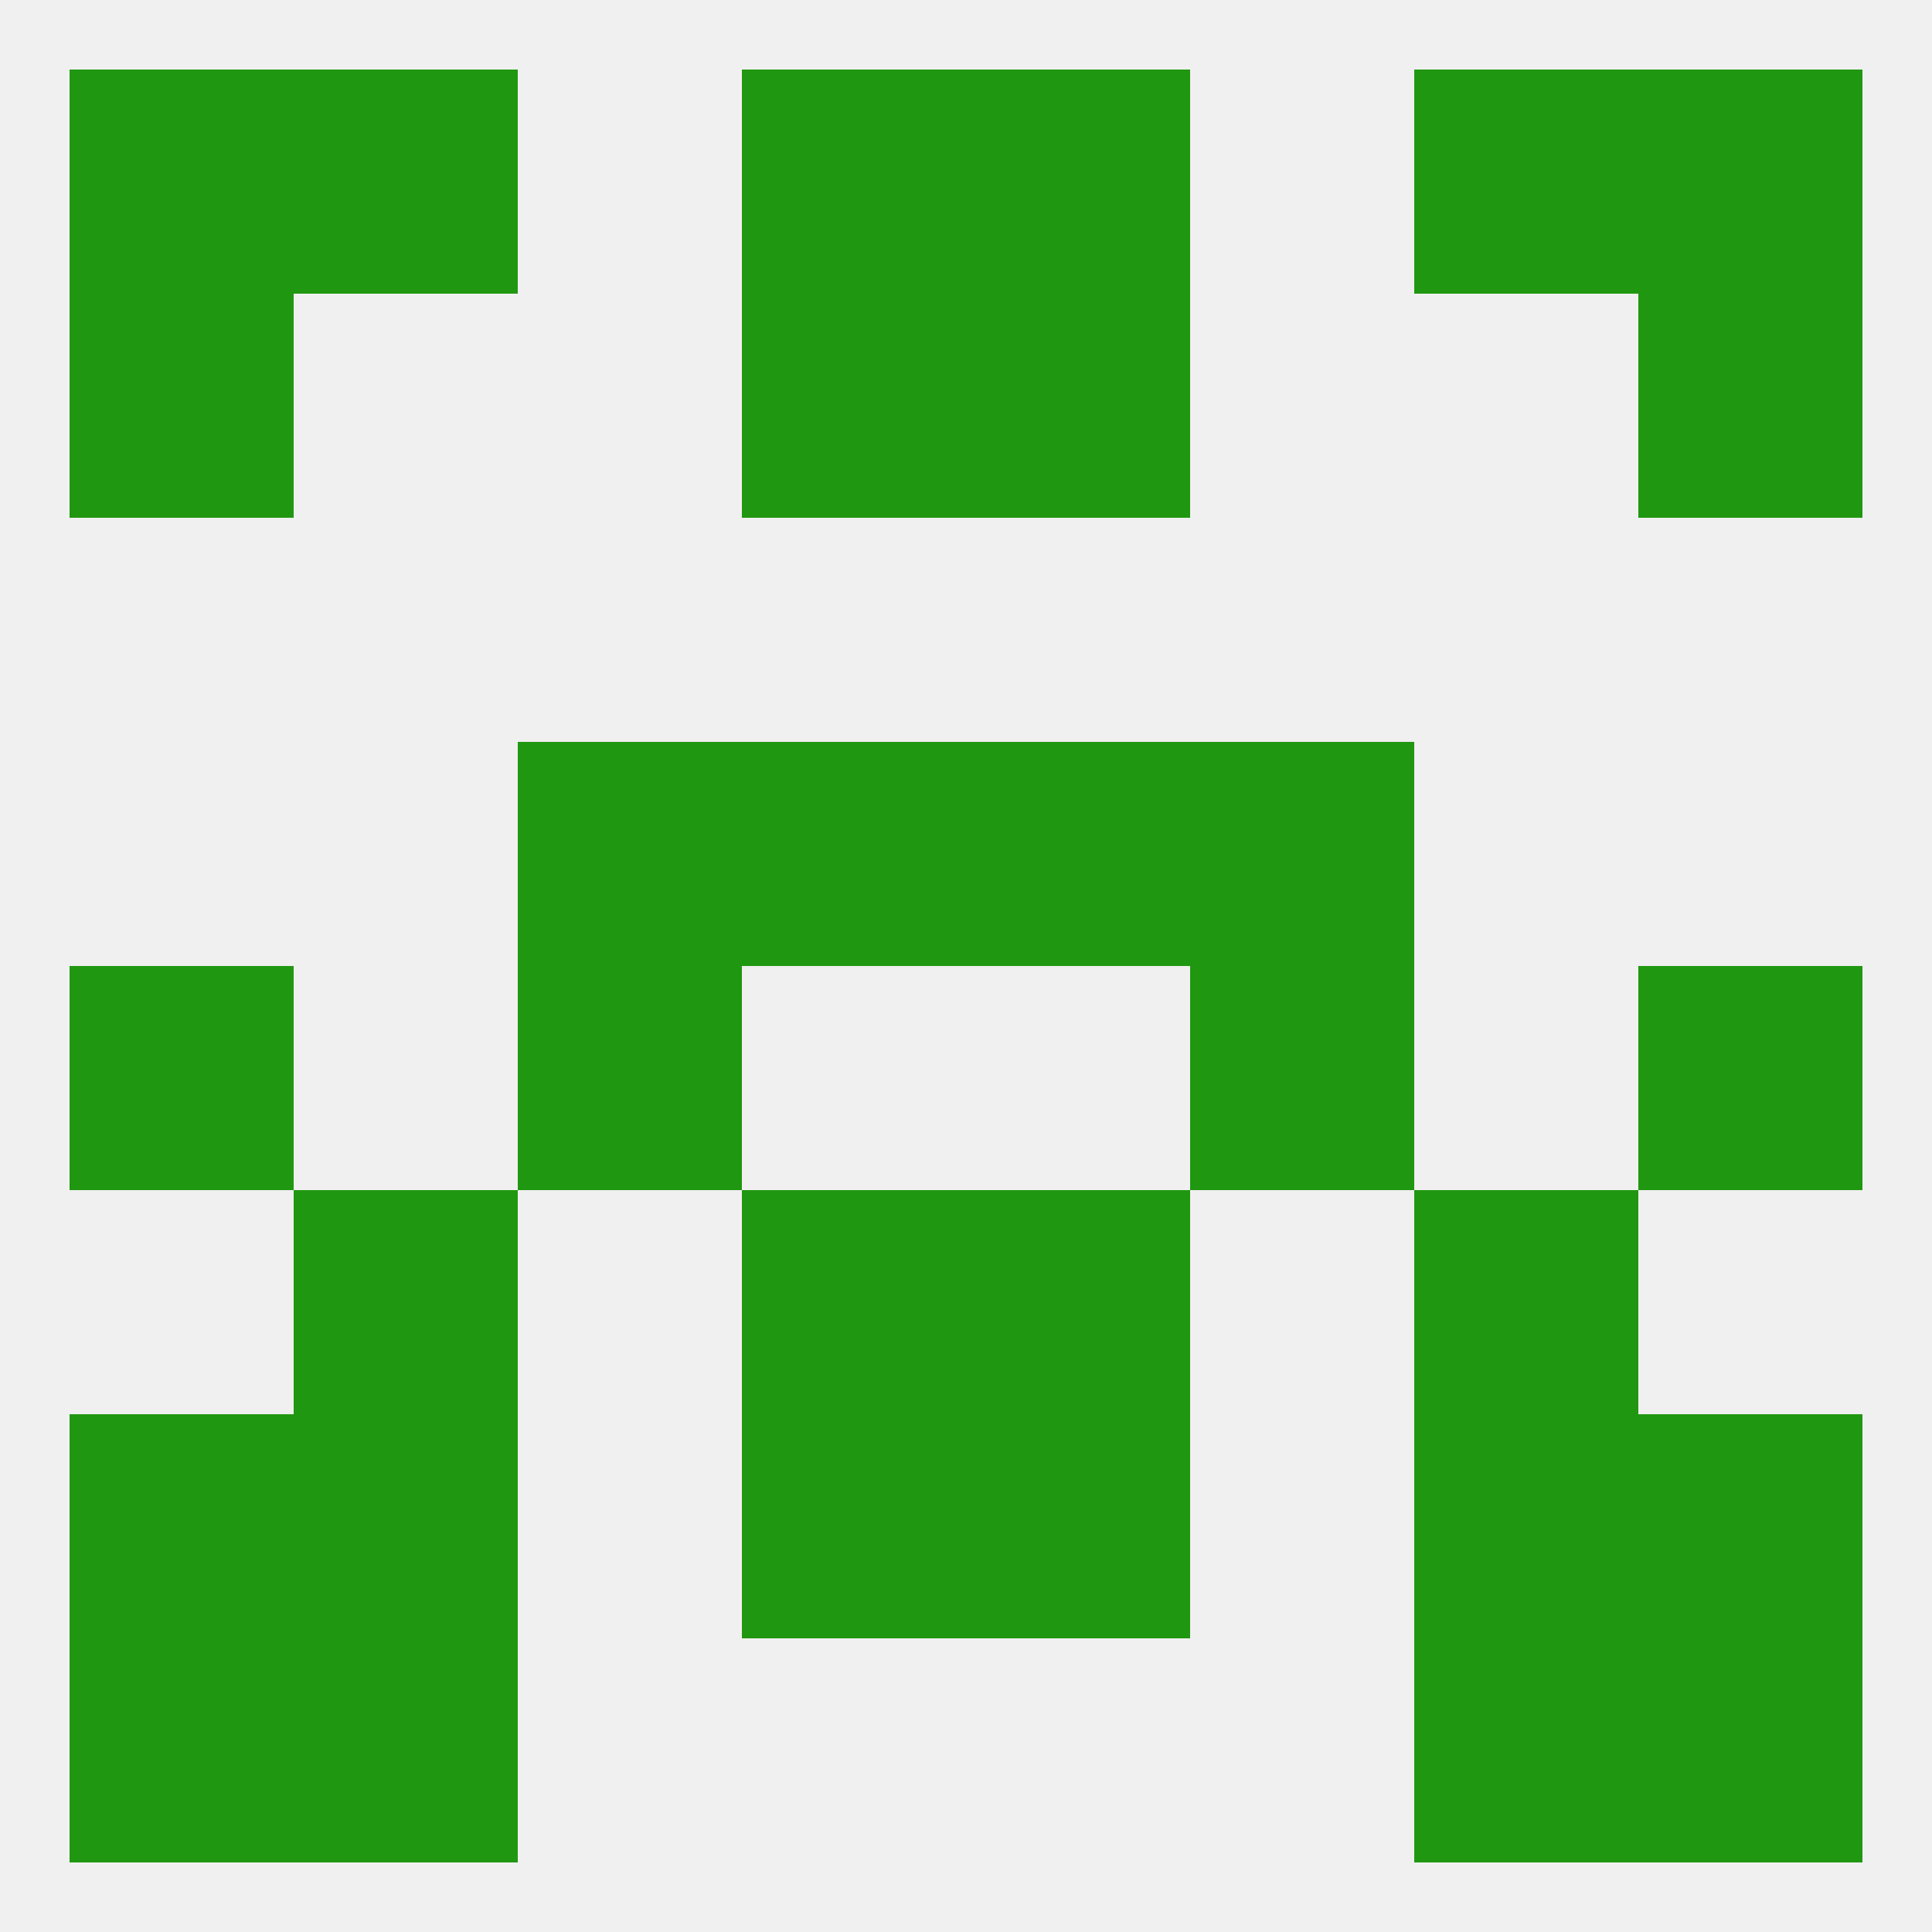 
<!--   <?xml version="1.0"?> -->
<svg version="1.1" baseprofile="full" xmlns="http://www.w3.org/2000/svg" xmlns:xlink="http://www.w3.org/1999/xlink" xmlns:ev="http://www.w3.org/2001/xml-events" width="250" height="250" viewBox="0 0 250 250" >
	<rect width="100%" height="100%" fill="rgba(240,240,240,255)"/>

	<rect x="9" y="125" width="29" height="29" fill="rgba(32,151,16,255)"/>
	<rect x="212" y="125" width="29" height="29" fill="rgba(32,151,16,255)"/>
	<rect x="67" y="125" width="29" height="29" fill="rgba(32,151,16,255)"/>
	<rect x="154" y="125" width="29" height="29" fill="rgba(32,151,16,255)"/>
	<rect x="96" y="154" width="29" height="29" fill="rgba(32,151,16,255)"/>
	<rect x="125" y="154" width="29" height="29" fill="rgba(32,151,16,255)"/>
	<rect x="38" y="154" width="29" height="29" fill="rgba(32,151,16,255)"/>
	<rect x="183" y="154" width="29" height="29" fill="rgba(32,151,16,255)"/>
	<rect x="96" y="183" width="29" height="29" fill="rgba(32,151,16,255)"/>
	<rect x="125" y="183" width="29" height="29" fill="rgba(32,151,16,255)"/>
	<rect x="9" y="183" width="29" height="29" fill="rgba(32,151,16,255)"/>
	<rect x="212" y="183" width="29" height="29" fill="rgba(32,151,16,255)"/>
	<rect x="38" y="183" width="29" height="29" fill="rgba(32,151,16,255)"/>
	<rect x="183" y="183" width="29" height="29" fill="rgba(32,151,16,255)"/>
	<rect x="38" y="212" width="29" height="29" fill="rgba(32,151,16,255)"/>
	<rect x="183" y="212" width="29" height="29" fill="rgba(32,151,16,255)"/>
	<rect x="9" y="212" width="29" height="29" fill="rgba(32,151,16,255)"/>
	<rect x="212" y="212" width="29" height="29" fill="rgba(32,151,16,255)"/>
	<rect x="9" y="9" width="29" height="29" fill="rgba(32,151,16,255)"/>
	<rect x="212" y="9" width="29" height="29" fill="rgba(32,151,16,255)"/>
	<rect x="96" y="9" width="29" height="29" fill="rgba(32,151,16,255)"/>
	<rect x="125" y="9" width="29" height="29" fill="rgba(32,151,16,255)"/>
	<rect x="38" y="9" width="29" height="29" fill="rgba(32,151,16,255)"/>
	<rect x="183" y="9" width="29" height="29" fill="rgba(32,151,16,255)"/>
	<rect x="96" y="38" width="29" height="29" fill="rgba(32,151,16,255)"/>
	<rect x="125" y="38" width="29" height="29" fill="rgba(32,151,16,255)"/>
	<rect x="9" y="38" width="29" height="29" fill="rgba(32,151,16,255)"/>
	<rect x="212" y="38" width="29" height="29" fill="rgba(32,151,16,255)"/>
	<rect x="96" y="96" width="29" height="29" fill="rgba(32,151,16,255)"/>
	<rect x="125" y="96" width="29" height="29" fill="rgba(32,151,16,255)"/>
	<rect x="67" y="96" width="29" height="29" fill="rgba(32,151,16,255)"/>
	<rect x="154" y="96" width="29" height="29" fill="rgba(32,151,16,255)"/>
</svg>